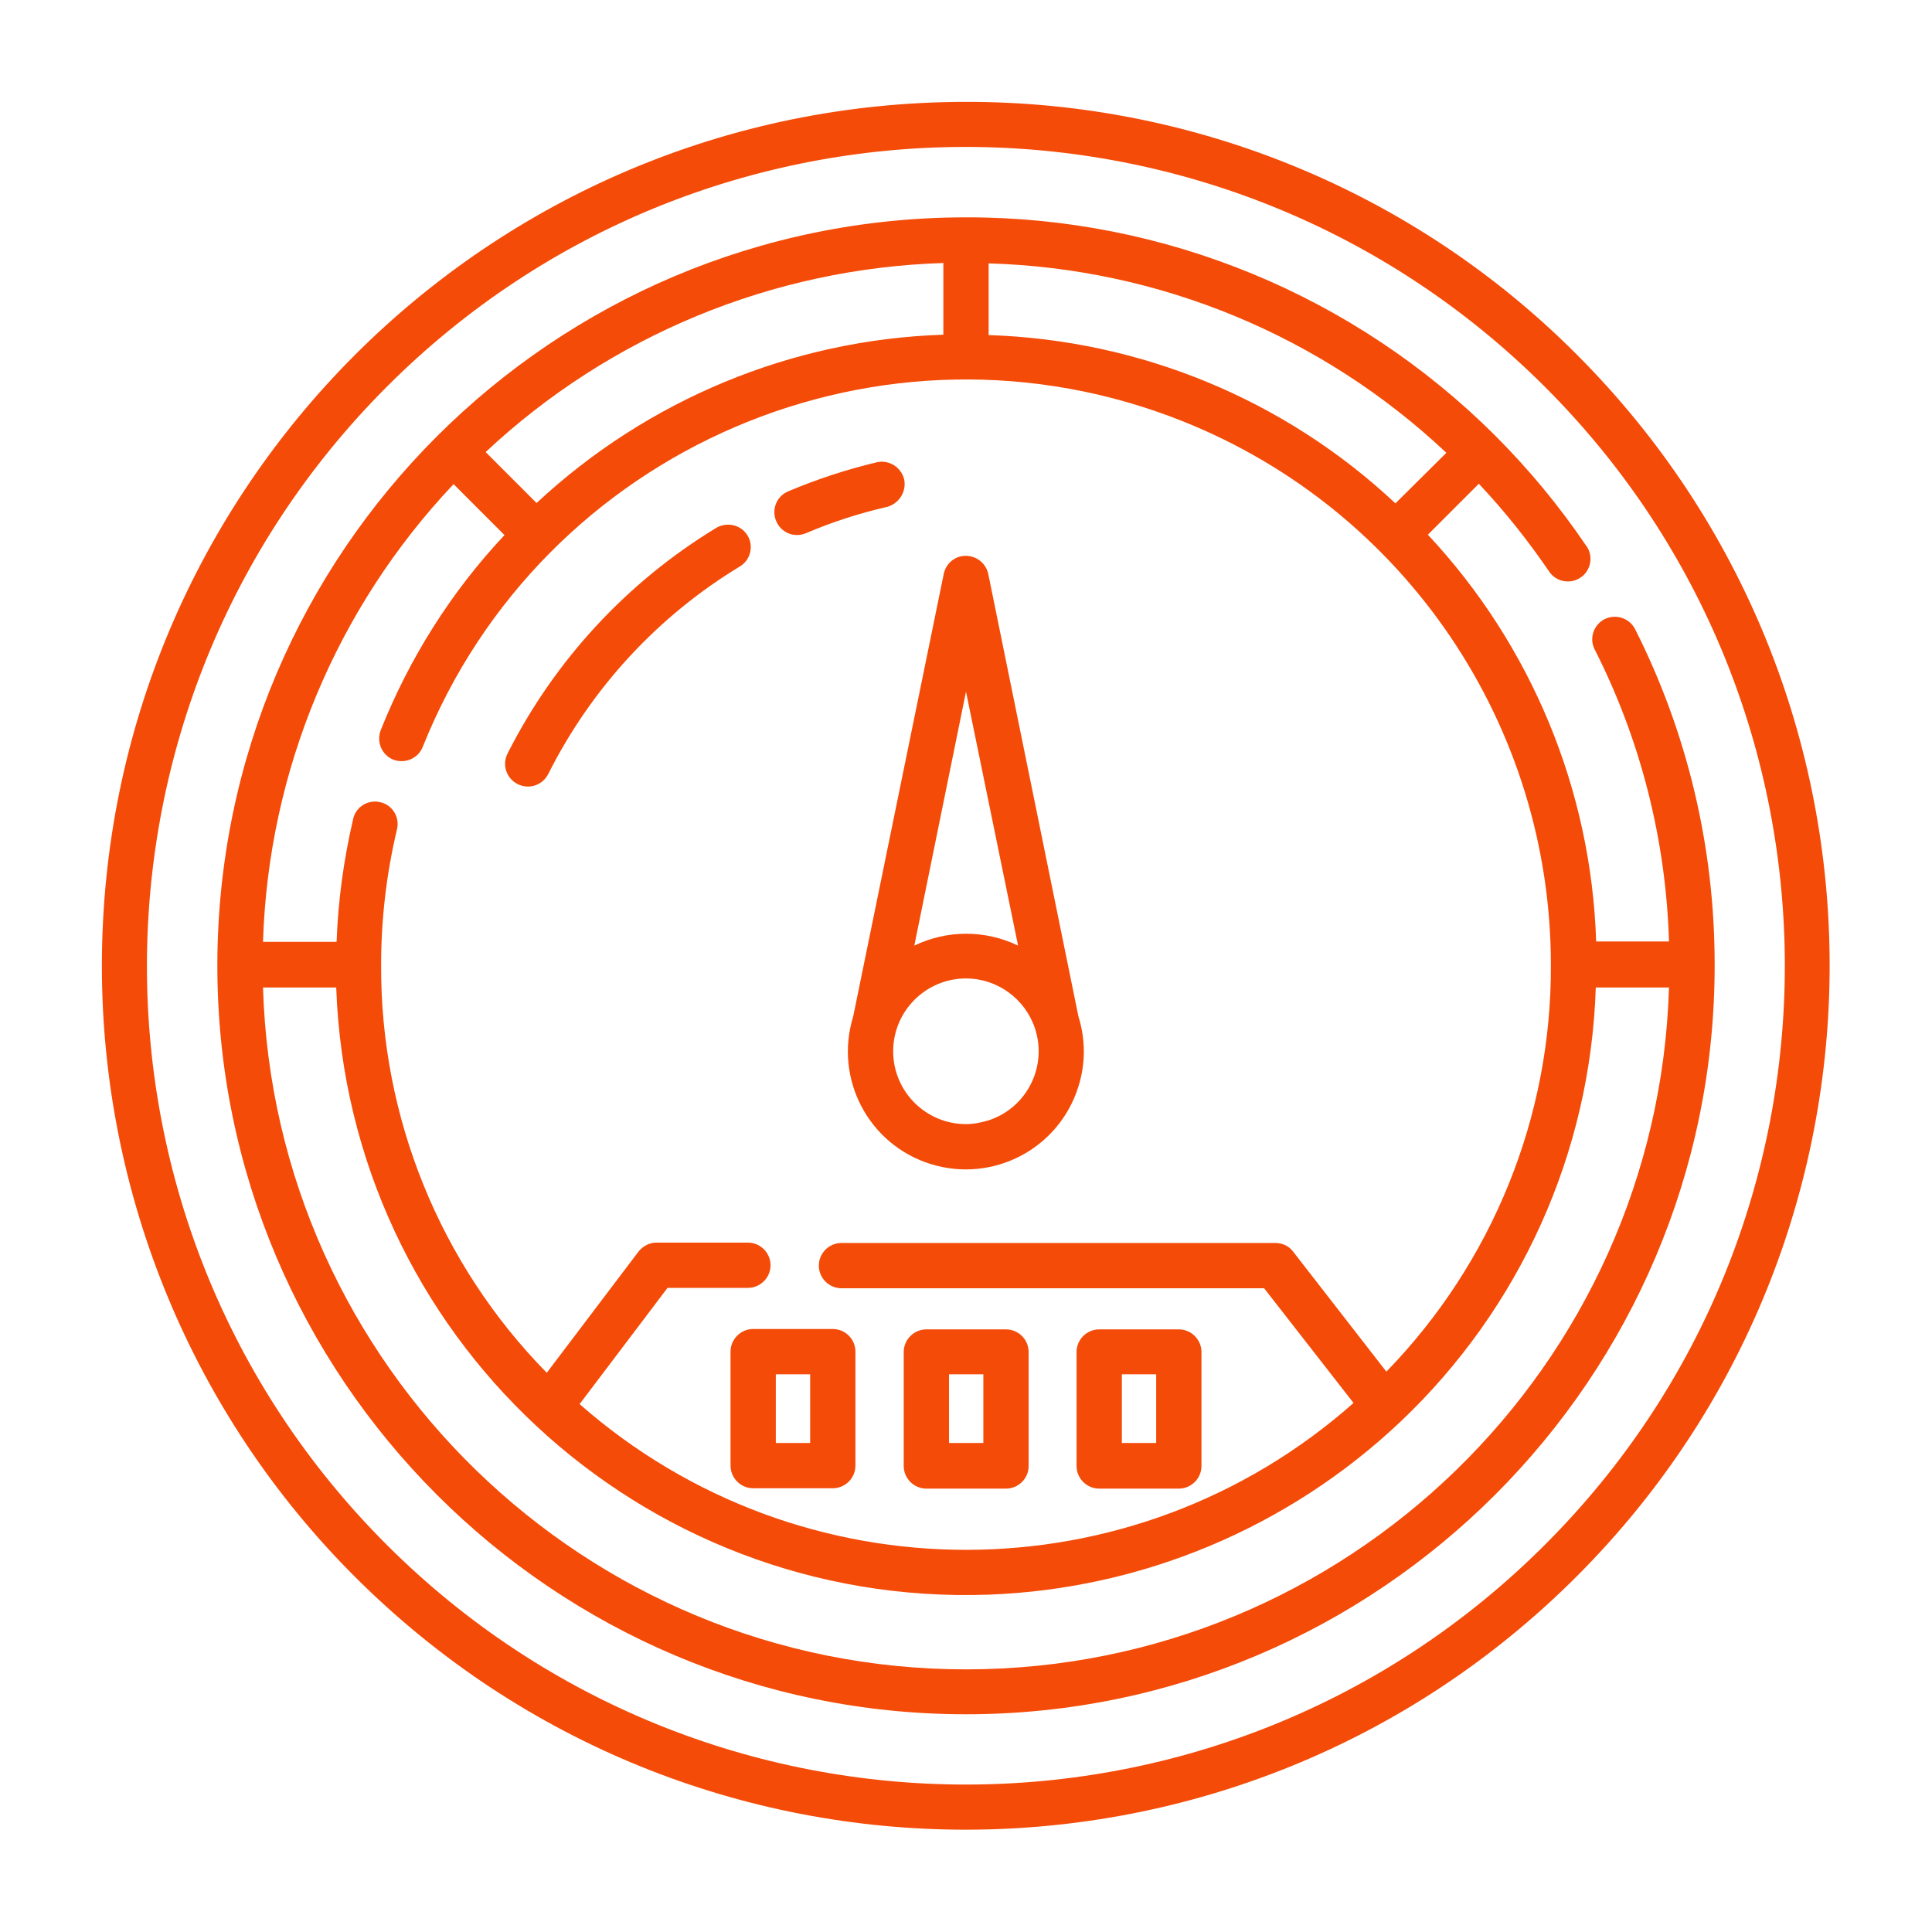 <svg enable-background="new 0 0 512 512" viewBox="0 0 512 512" xmlns="http://www.w3.org/2000/svg"><g fill="#f44b08"><path d="m245.5 394.5h21.1c3.3 0 6-2.7 6-6v-30.2c0-3.3-2.7-6-6-6h-21.1c-3.3 0-6 2.7-6 6v30.2c0 3.3 2.7 6 6 6zm6-30.3h9.1v18.2h-9.1z"/><path d="m193.6 358.2v30.2c0 3.3 2.7 6 6 6h21.1c3.3 0 6-2.7 6-6v-30.2c0-3.3-2.7-6-6-6h-21.1c-3.3 0-6 2.7-6 6zm12 6h9.1v18.2h-9.1z"/><path d="m291.3 394.5h21.1c3.3 0 6-2.7 6-6v-30.2c0-3.3-2.7-6-6-6h-21.1c-3.3 0-6 2.7-6 6v30.2c0 3.3 2.7 6 6 6zm6-30.3h9.1v18.2h-9.1z"/><path d="m261.9 152.1c-.7-3.2-3.8-5.3-7.1-4.7-2.4.5-4.2 2.3-4.7 4.7l-24 117.3c-5.1 16.5 4.1 34 20.6 39.1s34-4.1 39.1-20.6c1.9-6 1.9-12.5 0-18.5zm-5.9 31.2 13.8 67.3c-8.7-4.2-18.8-4.2-27.5 0zm0 114.6c-10.6 0-19.3-8.6-19.3-19.3 0-10.6 8.6-19.3 19.3-19.3 8.3 0 15.7 5.4 18.3 13.3 3.3 10.1-2.2 21-12.3 24.3-2 .6-4 1-6 1z"/><path d="m189.8 139.9c-23.7 14.4-42.8 35.1-55.3 59.8-1.5 3-.3 6.6 2.7 8.1s6.6.3 8.1-2.7c11.4-22.7 29-41.8 50.8-55 2.8-1.7 3.7-5.4 2-8.2s-5.4-3.7-8.3-2z"/><path d="m239.6 127c-.8-3.2-4-5.2-7.2-4.5-8 1.9-15.9 4.5-23.5 7.7-3.1 1.3-4.5 4.8-3.2 7.9s4.8 4.5 7.9 3.2c7-3 14.2-5.3 21.6-7 3.1-.9 5.1-4.1 4.4-7.3z"/><path d="m256 27c-126.5 0-229 102.5-229 229 0 60.7 24.1 119 67.1 161.9 89.5 89.4 234.4 89.3 323.8-.2 89.3-89.4 89.3-234.3 0-323.7-42.8-43-101.1-67.1-161.9-67zm153.4 382.4c-84.7 84.7-222.1 84.7-306.9 0s-84.7-222.1 0-306.9 222.1-84.7 306.9 0 84.8 222.2 0 306.9z"/><path d="m256 57.6c-109.4 0-198.2 88.6-198.4 198v.3c0 109.4 89 198.4 198.4 198.4s198.4-89 198.4-198.4v-.4c0-30.9-7.2-61.3-21.1-88.8-1.5-2.9-5.1-4.1-8.1-2.6-2.9 1.5-4.1 5.1-2.6 8 12.2 24 18.9 50.5 19.7 77.4h-19.3c-1.3-40.2-17.2-78.5-44.6-107.8l13.5-13.5c6.8 7.2 13 15 18.6 23.2 1.8 2.8 5.6 3.5 8.3 1.7 2.8-1.8 3.5-5.6 1.7-8.3 0 0 0-.1-.1-.1-7.1-10.5-15.2-20.3-24.2-29.3-37.2-37.1-87.6-57.9-140.2-57.8zm-6 12.1v19c-40.1 1.3-78.4 17.2-107.8 44.6l-13.5-13.5c33-30.9 76.1-48.7 121.3-50.1zm172.9 192h19.4c-3 100.2-85.4 180.7-186.3 180.7s-183.3-80.6-186.3-180.7h19.4c3.3 92.2 80.7 164.2 172.9 160.9 40.7-1.5 79.5-17.8 109.1-45.8 31.8-30.1 50.4-71.4 51.8-115.1zm-11.9-6c.2 40.2-15.5 78.9-43.6 107.8l-24.7-31.8c-1.1-1.5-2.9-2.3-4.7-2.3h-115c-3.3 0-6 2.7-6 6s2.7 6 6 6h112l23.7 30.4c-58.5 51.8-146.4 51.9-205.1.3l23.3-30.8h21.3c3.3 0 6-2.7 6-6s-2.7-6-6-6h-24.2c-1.9 0-3.6.9-4.8 2.4l-24.3 32.1c-28.3-28.8-44.1-67.7-43.9-108.1 0-12.1 1.4-24.1 4.2-35.9.8-3.2-1.2-6.5-4.4-7.2-3.2-.8-6.5 1.2-7.2 4.4-2.5 10.7-4 21.6-4.4 32.6h-19.5c1.4-45.2 19.4-88.4 50.5-121.3l13.5 13.5c-14.1 15-25.2 32.6-32.8 51.7-1.2 3.1.3 6.6 3.3 7.8 3.1 1.2 6.6-.3 7.8-3.3 31.8-79.5 122.1-118.1 201.6-86.3 58.9 23.6 97.4 80.6 97.4 144zm-41.2-122.3c-29.3-27.5-67.6-43.3-107.8-44.6v-19c45.2 1.3 88.4 19.2 121.3 50.2z"/></g></svg>